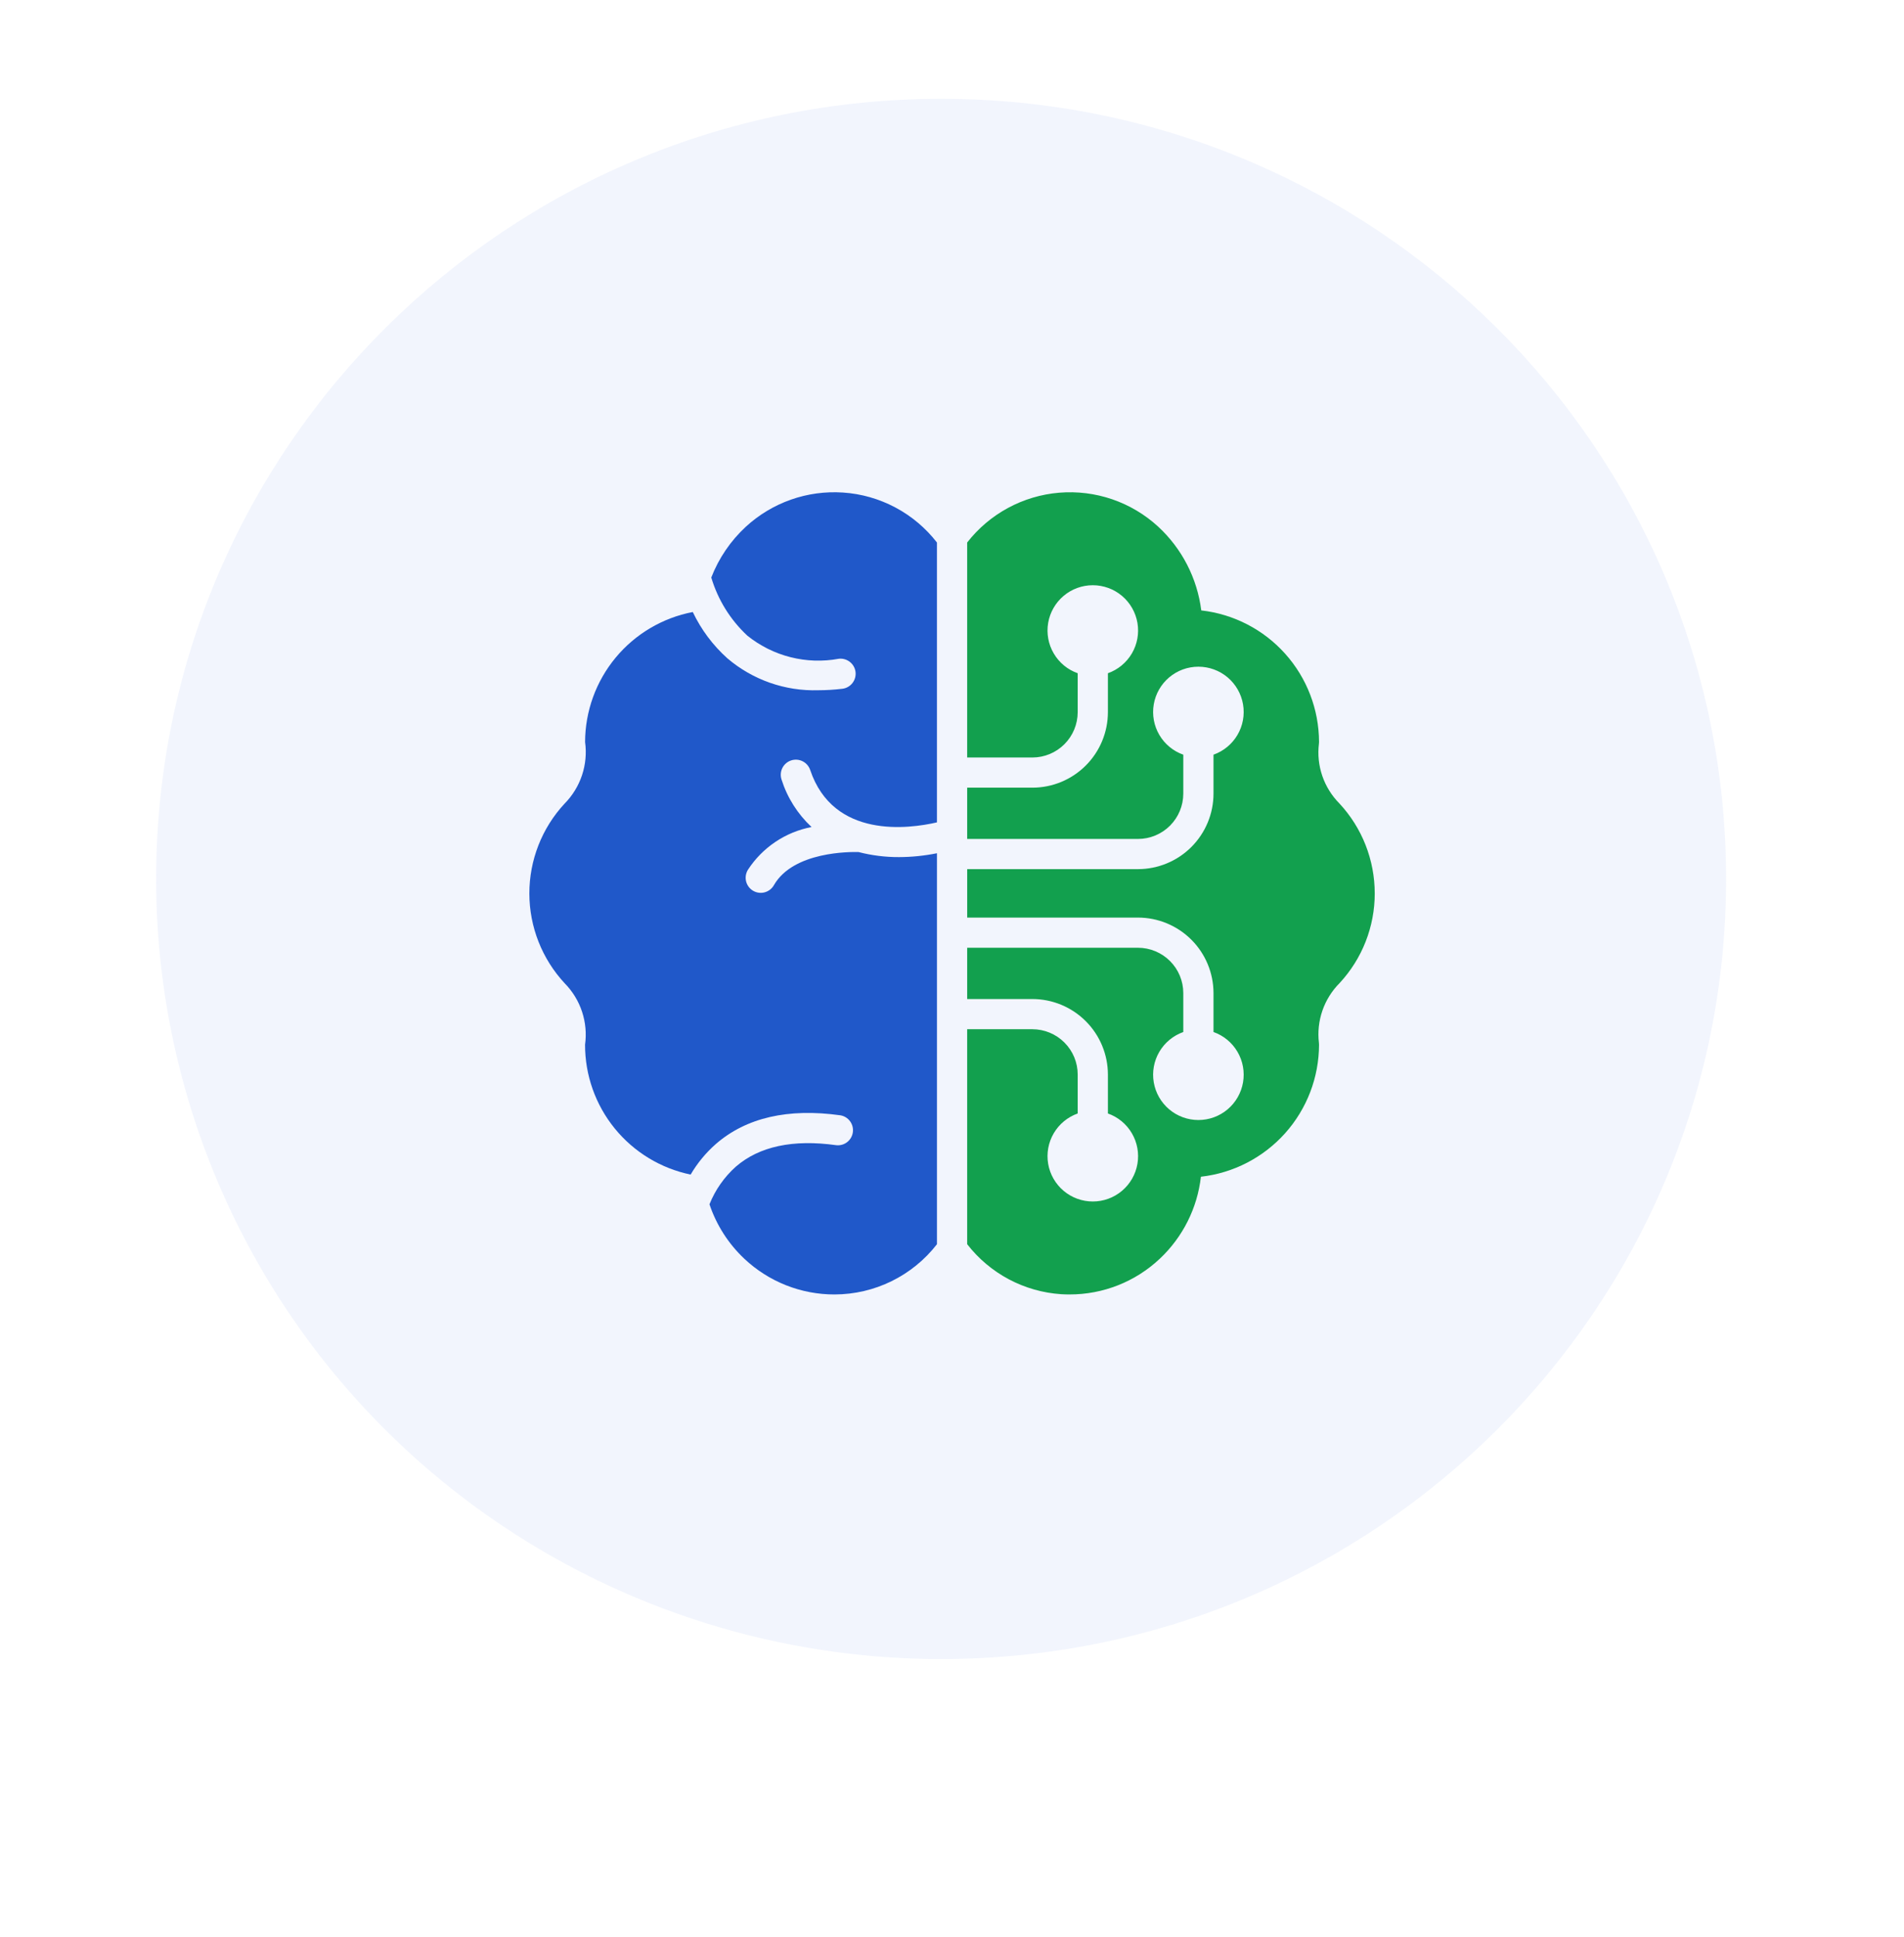 <svg width="235" height="239" viewBox="0 0 235 239" fill="none" xmlns="http://www.w3.org/2000/svg">
<g filter="url(#filter0_f_1917_704)">
<path fill-rule="evenodd" clip-rule="evenodd" d="M220.034 119.628C220.034 177.684 173.911 224.747 117.017 224.747C89.695 224.747 63.492 213.672 44.173 193.958C24.854 174.245 14 147.507 14 119.628C14 61.572 60.122 14.509 117.017 14.509C173.911 14.509 220.034 61.572 220.034 119.628Z" fill="white"/>
</g>
<path fill-rule="evenodd" clip-rule="evenodd" d="M220.049 108.119C220.049 166.175 173.927 213.238 117.033 213.238C89.711 213.238 63.508 202.163 44.189 182.45C24.869 162.736 14.016 135.999 14.016 108.119C14.016 50.063 60.138 3 117.033 3C173.927 3 220.049 50.063 220.049 108.119Z" fill="white"/>
<path fill-rule="evenodd" clip-rule="evenodd" d="M213.043 108.467C213.043 161.636 169.666 204.738 116.158 204.738C90.463 204.738 65.82 194.595 47.65 176.541C29.481 158.487 19.273 134 19.273 108.467C19.273 55.297 62.65 12.195 116.158 12.195C169.666 12.195 213.043 55.297 213.043 108.467Z" fill="#6F91ED" fill-opacity="0.086"/>
<path d="M169.675 110.248C169.675 106.128 168.117 102.161 165.309 99.147C164.361 98.189 163.641 97.03 163.204 95.756C162.767 94.482 162.624 93.125 162.787 91.787C162.795 91.714 162.801 91.642 162.801 91.569C162.791 87.55 161.304 83.675 158.625 80.682C155.946 77.687 152.258 75.783 148.265 75.33C147.766 71.367 145.886 67.709 142.953 64.998C141.317 63.492 139.386 62.341 137.283 61.619C135.18 60.898 132.949 60.62 130.733 60.803C128.517 60.987 126.363 61.629 124.407 62.687C122.451 63.746 120.736 65.199 119.371 66.953V93.481H127.424C128.906 93.481 130.327 92.89 131.375 91.841C132.422 90.794 133.012 89.373 133.014 87.89V83.083C131.77 82.644 130.723 81.779 130.057 80.64C129.389 79.504 129.147 78.166 129.369 76.866C129.592 75.567 130.268 74.388 131.275 73.537C132.283 72.687 133.559 72.222 134.878 72.222C136.198 72.222 137.474 72.689 138.481 73.537C139.489 74.388 140.165 75.567 140.387 76.866C140.61 78.166 140.367 79.504 139.7 80.64C139.032 81.777 137.985 82.642 136.743 83.083V87.89C136.739 90.361 135.757 92.727 134.01 94.474C132.263 96.221 129.896 97.203 127.426 97.205H119.373V103.533H140.457C141.939 103.533 143.36 102.942 144.408 101.893C145.455 100.844 146.045 99.425 146.047 97.942V93.135C144.803 92.696 143.756 91.831 143.09 90.694C142.422 89.558 142.18 88.22 142.403 86.92C142.625 85.621 143.301 84.442 144.308 83.591C145.316 82.741 146.592 82.276 147.911 82.276C149.231 82.276 150.507 82.743 151.515 83.591C152.522 84.442 153.198 85.621 153.42 86.92C153.643 88.22 153.401 89.556 152.733 90.694C152.065 91.831 151.018 92.696 149.776 93.135V97.942C149.774 100.413 148.79 102.779 147.043 104.526C145.296 106.273 142.929 107.255 140.459 107.259H119.375V113.237H140.459C142.929 113.239 145.296 114.223 147.043 115.968C148.79 117.714 149.772 120.081 149.776 122.552V127.359C151.018 127.798 152.067 128.663 152.733 129.801C153.401 130.938 153.643 132.276 153.42 133.575C153.198 134.875 152.522 136.054 151.515 136.904C150.507 137.755 149.231 138.22 147.911 138.22C146.592 138.22 145.316 137.753 144.308 136.904C143.301 136.054 142.625 134.875 142.403 133.575C142.18 132.276 142.422 130.94 143.09 129.801C143.758 128.665 144.805 127.8 146.047 127.359V122.552C146.047 121.069 145.457 119.648 144.408 118.601C143.358 117.553 141.939 116.963 140.457 116.961H119.373V123.289H127.426C129.896 123.293 132.263 124.275 134.01 126.022C135.757 127.768 136.739 130.135 136.743 132.606V137.413C137.987 137.852 139.034 138.717 139.7 139.856C140.367 140.992 140.61 142.33 140.387 143.629C140.165 144.929 139.489 146.108 138.481 146.958C137.474 147.809 136.198 148.274 134.878 148.274C133.559 148.274 132.283 147.809 131.275 146.958C130.268 146.108 129.592 144.929 129.369 143.629C129.147 142.33 129.389 140.994 130.057 139.856C130.725 138.719 131.772 137.854 133.014 137.413V132.606C133.014 131.123 132.424 129.704 131.375 128.655C130.325 127.605 128.906 127.017 127.424 127.015H119.371V153.542C120.758 155.333 122.511 156.81 124.512 157.875C126.514 158.938 128.718 159.566 130.977 159.715C131.319 159.737 131.659 159.747 131.999 159.745C136.142 159.757 140.133 158.179 143.148 155.337C145.984 152.672 147.782 149.087 148.222 145.219C152.228 144.766 155.926 142.854 158.615 139.85C161.304 136.845 162.793 132.955 162.801 128.923C162.801 128.852 162.797 128.78 162.789 128.71C162.628 127.367 162.773 126.006 163.214 124.726C163.655 123.446 164.379 122.285 165.335 121.325C168.131 118.315 169.681 114.356 169.677 110.248H169.675Z" fill="#12A04E"/>
<path d="M104.04 60.783C101.86 60.638 99.673 60.936 97.615 61.661C95.556 62.387 93.664 63.523 92.056 65.002C90.174 66.739 88.715 68.883 87.789 71.272C88.606 74.016 90.144 76.495 92.241 78.446C93.805 79.704 95.623 80.611 97.571 81.103C99.518 81.596 101.548 81.662 103.523 81.298C103.765 81.27 104.012 81.288 104.248 81.356C104.485 81.423 104.703 81.535 104.896 81.686C105.089 81.837 105.248 82.026 105.369 82.238C105.488 82.451 105.566 82.687 105.594 82.93C105.622 83.172 105.604 83.419 105.536 83.655C105.469 83.892 105.357 84.11 105.206 84.303C105.055 84.496 104.866 84.655 104.654 84.776C104.441 84.895 104.205 84.973 103.962 85.001C102.982 85.118 101.997 85.18 101.011 85.181C96.907 85.311 92.9 83.906 89.776 81.243C87.988 79.639 86.537 77.697 85.506 75.529C81.773 76.244 78.405 78.238 75.98 81.165C73.556 84.092 72.224 87.771 72.214 91.571C72.403 92.948 72.274 94.349 71.835 95.669C71.395 96.988 70.658 98.187 69.682 99.176C66.882 102.191 65.332 106.154 65.336 110.268C65.34 114.382 66.9 118.34 69.702 121.353C70.672 122.339 71.403 123.533 71.837 124.847C72.272 126.159 72.399 127.554 72.21 128.925C72.204 132.689 73.496 136.34 75.871 139.259C78.246 142.181 81.555 144.19 85.241 144.953C86.07 143.538 87.119 142.264 88.353 141.181C92.094 137.926 97.265 136.737 103.722 137.638C104.201 137.717 104.63 137.981 104.918 138.373C105.206 138.765 105.329 139.253 105.262 139.734C105.194 140.215 104.942 140.651 104.558 140.949C104.175 141.247 103.69 141.382 103.207 141.326C97.875 140.583 93.713 141.471 90.824 143.973C89.393 145.249 88.28 146.841 87.567 148.62C88.423 151.178 89.9 153.483 91.861 155.333C94.878 158.179 98.871 159.759 103.018 159.747C105.457 159.741 107.859 159.181 110.047 158.105C112.236 157.03 114.149 155.472 115.644 153.546V105.297C114.104 105.608 112.538 105.768 110.968 105.774C109.28 105.782 107.599 105.572 105.965 105.15C104.962 105.125 97.946 105.057 95.53 109.217C95.411 109.435 95.248 109.626 95.053 109.781C94.858 109.936 94.633 110.049 94.395 110.117C94.156 110.184 93.904 110.202 93.658 110.17C93.411 110.139 93.173 110.057 92.958 109.932C92.743 109.807 92.555 109.64 92.406 109.441C92.257 109.242 92.147 109.016 92.088 108.775C92.028 108.535 92.016 108.284 92.054 108.038C92.092 107.792 92.179 107.557 92.308 107.344C93.195 105.979 94.347 104.809 95.697 103.9C97.046 102.992 98.567 102.368 100.166 102.062C98.449 100.46 97.173 98.445 96.462 96.207C96.305 95.738 96.339 95.228 96.559 94.784C96.78 94.341 97.165 94.003 97.634 93.846C98.103 93.689 98.614 93.723 99.057 93.944C99.501 94.164 99.836 94.55 99.995 95.019C102.867 103.561 112.196 102.283 115.642 101.488V66.951C114.255 65.161 112.502 63.686 110.503 62.623C108.503 61.56 106.299 60.932 104.04 60.783Z" fill="#2058C9"/>
<defs>
<filter id="filter0_f_1917_704" x="0" y="0.509" width="234.035" height="238.238" filterUnits="userSpaceOnUse" color-interpolation-filters="sRGB">
<feFlood flood-opacity="0" result="BackgroundImageFix"/>
<feBlend mode="normal" in="SourceGraphic" in2="BackgroundImageFix" result="shape"/>
<feGaussianBlur stdDeviation="7" result="effect1_foregroundBlur_1917_704"/>
</filter>
</defs>
</svg>
